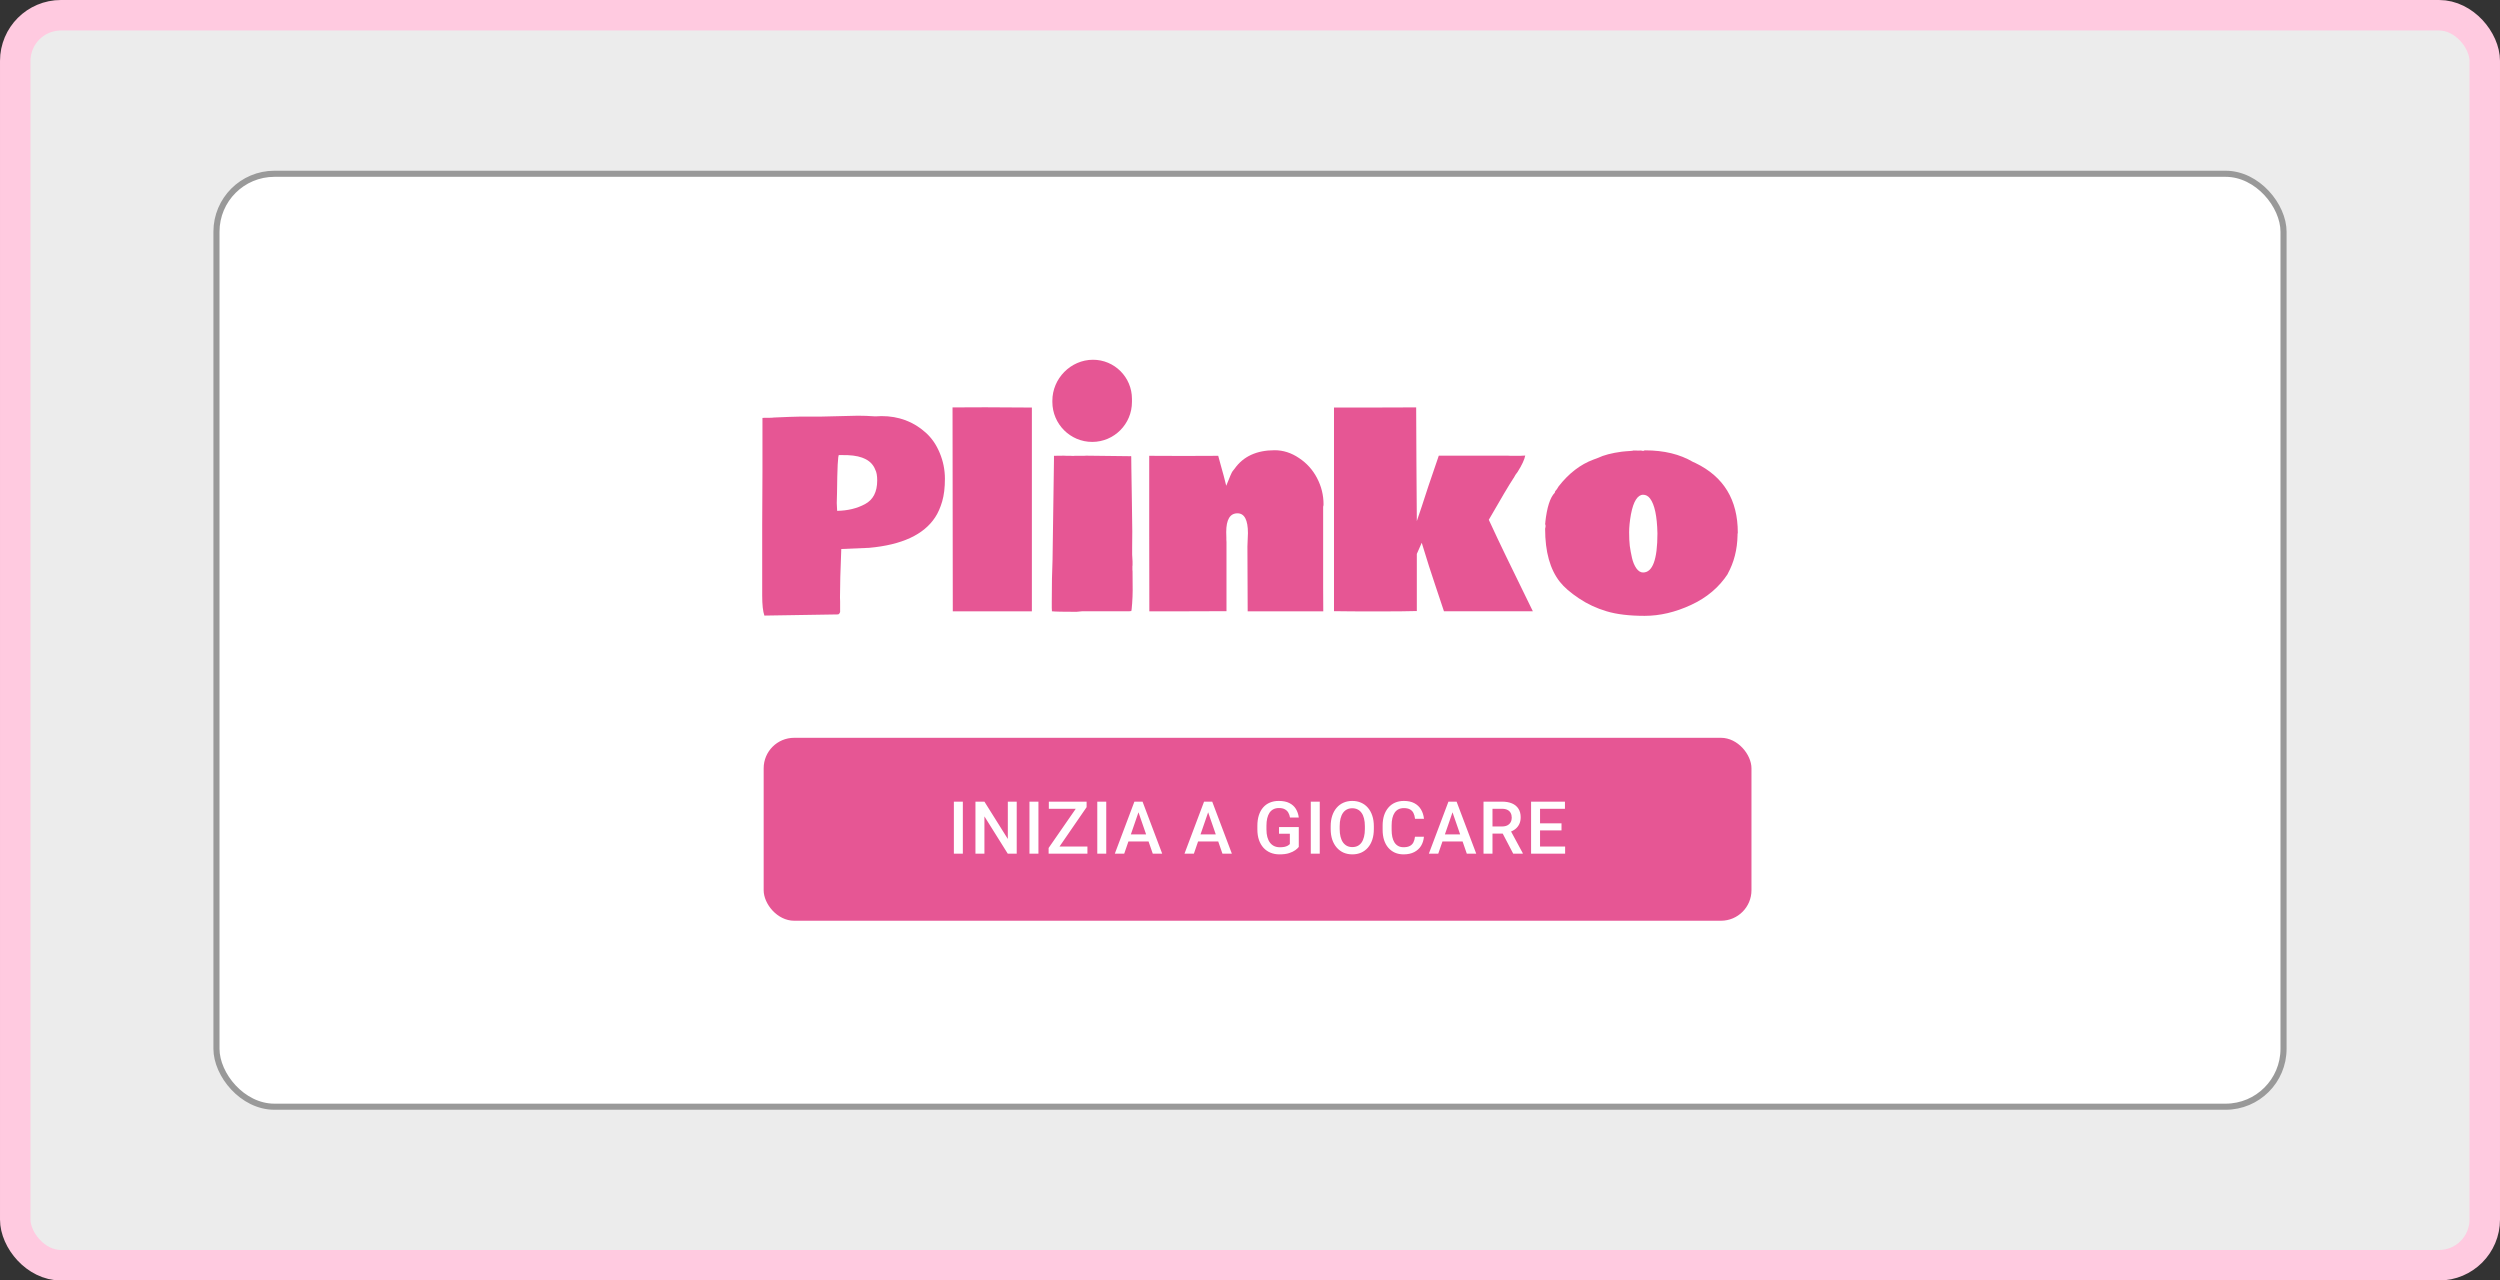 <svg width="410" height="210" viewBox="0 0 410 210" fill="none" xmlns="http://www.w3.org/2000/svg">
<rect x="0" y="0" width="410" height="210" fill="#333333" stroke="none"/>
<rect x="2.5" y="2.5" width="405" height="205" rx="7.5" fill="#ECECEC"/>
<rect x="2.5" y="2.5" width="405" height="205" rx="7.5" stroke="#FFCAE0" stroke-width="5"/>
<rect x="35.5" y="28.5" width="339" height="153" rx="9.5" fill="white" stroke="#999999"/>
<rect x="125.241" y="121" width="162" height="30" rx="5" fill="#E65694"/>
<path d="M157.906 131.469V140H156.435V131.469H157.906ZM166.742 131.469V140H165.271L161.445 133.889V140H159.974V131.469H161.445L165.283 137.592V131.469H166.742ZM170.304 131.469V140H168.833V131.469H170.304ZM178.337 138.834V140H172.413V138.834H178.337ZM178.202 132.377L172.958 140H171.974V139.068L177.235 131.469H178.202V132.377ZM177.657 131.469V132.641H172.009V131.469H177.657ZM181.425 131.469V140H179.954V131.469H181.425ZM186.921 132.605L184.372 140H182.831L186.042 131.469H187.026L186.921 132.605ZM189.053 140L186.499 132.605L186.387 131.469H187.378L190.6 140H189.053ZM188.93 136.836V138.002H184.29V136.836H188.93ZM198.346 132.605L195.797 140H194.256L197.467 131.469H198.451L198.346 132.605ZM200.479 140L197.924 132.605L197.813 131.469H198.803L202.026 140H200.479ZM200.356 136.836V138.002H195.715V136.836H200.356ZM213 135.641V138.898C212.879 139.059 212.689 139.234 212.431 139.426C212.177 139.613 211.839 139.775 211.418 139.912C210.996 140.049 210.47 140.117 209.841 140.117C209.306 140.117 208.816 140.027 208.371 139.848C207.925 139.664 207.541 139.396 207.216 139.045C206.896 138.693 206.648 138.266 206.472 137.762C206.297 137.254 206.209 136.676 206.209 136.027V135.436C206.209 134.791 206.289 134.217 206.449 133.713C206.613 133.205 206.847 132.775 207.152 132.424C207.457 132.072 207.824 131.807 208.254 131.627C208.687 131.443 209.177 131.352 209.724 131.352C210.423 131.352 211.002 131.469 211.459 131.703C211.92 131.934 212.275 132.254 212.525 132.664C212.775 133.074 212.933 133.543 213 134.07H211.558C211.511 133.773 211.42 133.508 211.283 133.273C211.15 133.039 210.959 132.855 210.709 132.723C210.463 132.586 210.142 132.518 209.748 132.518C209.408 132.518 209.109 132.582 208.851 132.711C208.593 132.84 208.379 133.029 208.207 133.279C208.039 133.529 207.912 133.834 207.826 134.193C207.74 134.553 207.697 134.963 207.697 135.424V136.027C207.697 136.496 207.746 136.912 207.843 137.275C207.945 137.639 208.089 137.945 208.277 138.195C208.468 138.445 208.701 138.635 208.974 138.764C209.248 138.889 209.556 138.951 209.9 138.951C210.236 138.951 210.511 138.924 210.726 138.869C210.941 138.811 211.111 138.742 211.236 138.664C211.365 138.582 211.464 138.504 211.535 138.43V136.736H209.759V135.641H213ZM216.439 131.469V140H214.968V131.469H216.439ZM225.31 135.5V135.969C225.31 136.613 225.226 137.191 225.058 137.703C224.89 138.215 224.65 138.65 224.337 139.01C224.028 139.369 223.657 139.645 223.224 139.836C222.79 140.023 222.31 140.117 221.782 140.117C221.259 140.117 220.78 140.023 220.347 139.836C219.917 139.645 219.544 139.369 219.228 139.01C218.911 138.65 218.665 138.215 218.489 137.703C218.318 137.191 218.232 136.613 218.232 135.969V135.5C218.232 134.855 218.318 134.279 218.489 133.771C218.661 133.26 218.903 132.824 219.216 132.465C219.532 132.102 219.905 131.826 220.335 131.639C220.769 131.447 221.247 131.352 221.771 131.352C222.298 131.352 222.778 131.447 223.212 131.639C223.646 131.826 224.019 132.102 224.331 132.465C224.644 132.824 224.884 133.26 225.052 133.771C225.224 134.279 225.31 134.855 225.31 135.5ZM223.839 135.969V135.488C223.839 135.012 223.792 134.592 223.698 134.229C223.609 133.861 223.474 133.555 223.294 133.309C223.118 133.059 222.902 132.871 222.644 132.746C222.386 132.617 222.095 132.553 221.771 132.553C221.446 132.553 221.157 132.617 220.903 132.746C220.65 132.871 220.433 133.059 220.253 133.309C220.077 133.555 219.943 133.861 219.849 134.229C219.755 134.592 219.708 135.012 219.708 135.488V135.969C219.708 136.445 219.755 136.867 219.849 137.234C219.943 137.602 220.079 137.912 220.259 138.166C220.443 138.416 220.661 138.605 220.915 138.734C221.169 138.859 221.458 138.922 221.782 138.922C222.111 138.922 222.402 138.859 222.655 138.734C222.909 138.605 223.124 138.416 223.3 138.166C223.476 137.912 223.609 137.602 223.698 137.234C223.792 136.867 223.839 136.445 223.839 135.969ZM232.059 137.223H233.524C233.477 137.781 233.321 138.279 233.056 138.717C232.79 139.15 232.417 139.492 231.936 139.742C231.456 139.992 230.872 140.117 230.184 140.117C229.657 140.117 229.183 140.023 228.761 139.836C228.339 139.645 227.977 139.375 227.677 139.027C227.376 138.676 227.145 138.252 226.985 137.756C226.829 137.26 226.751 136.705 226.751 136.092V135.383C226.751 134.77 226.831 134.215 226.991 133.719C227.155 133.223 227.39 132.799 227.694 132.447C227.999 132.092 228.364 131.82 228.79 131.633C229.22 131.445 229.702 131.352 230.237 131.352C230.917 131.352 231.491 131.477 231.96 131.727C232.429 131.977 232.792 132.322 233.05 132.764C233.311 133.205 233.472 133.711 233.53 134.281H232.065C232.026 133.914 231.94 133.6 231.808 133.338C231.679 133.076 231.487 132.877 231.233 132.74C230.979 132.6 230.647 132.529 230.237 132.529C229.901 132.529 229.608 132.592 229.358 132.717C229.108 132.842 228.899 133.025 228.731 133.268C228.563 133.51 228.436 133.809 228.351 134.164C228.268 134.516 228.227 134.918 228.227 135.371V136.092C228.227 136.521 228.265 136.912 228.339 137.264C228.417 137.611 228.534 137.91 228.69 138.16C228.851 138.41 229.054 138.604 229.3 138.74C229.546 138.877 229.841 138.945 230.184 138.945C230.602 138.945 230.94 138.879 231.198 138.746C231.46 138.613 231.657 138.42 231.79 138.166C231.927 137.908 232.017 137.594 232.059 137.223ZM238.423 132.605L235.874 140H234.333L237.544 131.469H238.528L238.423 132.605ZM240.555 140L238.001 132.605L237.889 131.469H238.88L242.102 140H240.555ZM240.432 136.836V138.002H235.792V136.836H240.432ZM243.297 131.469H246.315C246.963 131.469 247.516 131.566 247.973 131.762C248.43 131.957 248.78 132.246 249.022 132.629C249.268 133.008 249.391 133.477 249.391 134.035C249.391 134.461 249.313 134.836 249.157 135.16C249 135.484 248.78 135.758 248.495 135.98C248.209 136.199 247.87 136.369 247.475 136.49L247.03 136.707H244.317L244.305 135.541H246.338C246.69 135.541 246.983 135.479 247.217 135.354C247.452 135.229 247.627 135.059 247.745 134.844C247.866 134.625 247.926 134.379 247.926 134.105C247.926 133.809 247.868 133.551 247.75 133.332C247.637 133.109 247.461 132.939 247.223 132.822C246.985 132.701 246.682 132.641 246.315 132.641H244.768V140H243.297V131.469ZM248.166 140L246.163 136.168L247.704 136.162L249.737 139.924V140H248.166ZM256.68 138.834V140H252.151V138.834H256.68ZM252.567 131.469V140H251.096V131.469H252.567ZM256.088 135.031V136.18H252.151V135.031H256.088ZM256.651 131.469V132.641H252.151V131.469H256.651Z" fill="white"/>
<path d="M285 87.355C284.972 87.497 284.958 87.582 284.958 87.61V87.781C284.916 90.122 284.378 92.23 283.347 94.103H283.368C281.927 96.316 279.914 98.019 277.328 99.211C274.757 100.403 272.221 100.999 269.721 100.999C267.22 100.999 265.143 100.751 263.49 100.254C261.851 99.771 260.332 99.062 258.934 98.126C257.535 97.189 256.496 96.288 255.819 95.422C254.208 93.379 253.402 90.492 253.402 86.759C253.402 86.632 253.424 86.525 253.466 86.44V86.099C253.424 86.043 253.402 85.986 253.402 85.928L253.445 85.695H253.424C253.692 83.211 254.215 81.579 254.992 80.799C254.992 80.642 255.091 80.466 255.289 80.267V80.288L255.606 79.777C257.274 77.635 259.181 76.166 261.328 75.371L262.07 75.094C263.003 74.64 264.31 74.299 265.991 74.073L266.669 74.008C266.768 73.995 266.966 73.981 267.262 73.966C267.573 73.952 267.792 73.924 267.919 73.881L268.83 73.902C268.873 73.888 268.923 73.881 268.979 73.881C269.036 73.881 269.099 73.888 269.17 73.902L269.148 73.881C269.233 73.924 269.361 73.945 269.53 73.945C269.586 73.888 269.685 73.859 269.826 73.859C272.893 73.859 275.499 74.491 277.646 75.754L278.07 75.945C282.69 78.174 285 81.977 285 87.355ZM271.819 87.483C271.762 84.659 271.359 82.75 270.611 81.757C270.3 81.346 269.919 81.139 269.466 81.139C269.028 81.139 268.64 81.402 268.301 81.927C267.962 82.438 267.686 83.247 267.474 84.353C267.277 85.461 267.178 86.447 267.178 87.312C267.178 88.164 267.213 88.901 267.284 89.526C267.368 90.136 267.488 90.789 267.644 91.485C267.799 92.165 268.04 92.74 268.364 93.209C268.689 93.663 269.057 93.889 269.466 93.889C271.034 93.889 271.819 91.754 271.819 87.483Z" fill="#E65694"/>
<path d="M247.321 74.731L247.723 74.752H249.355C249.44 74.752 249.56 74.745 249.716 74.731C249.885 74.716 250.026 74.709 250.14 74.709C250.013 75.377 249.595 76.271 248.889 77.392C248.649 77.675 248.43 78.016 248.232 78.413V78.392C247.512 79.485 246.155 81.769 244.163 85.246C245.181 87.446 246.099 89.39 246.918 91.078C247.738 92.753 248.374 94.059 248.826 94.995L251.39 100.253H236.81L235.348 95.868C234.754 94.136 234.027 91.852 233.164 89.014L232.359 90.844V100.21C230.989 100.253 228.806 100.274 225.811 100.274C222.816 100.274 220.47 100.26 218.775 100.231V66.834H225.514L232.253 66.812C232.253 68.53 232.268 71.616 232.295 76.072C232.338 80.528 232.359 83.656 232.359 85.459L233.164 83.075C233.673 81.443 234.606 78.661 235.962 74.731H247.321Z" fill="#E65694"/>
<path d="M194.108 74.775L199.787 74.753C199.858 75.051 199.986 75.52 200.169 76.158C200.352 76.797 200.529 77.436 200.699 78.074L201.101 79.67C201.666 78.237 202.013 77.443 202.14 77.287L202.479 76.861C203.906 74.845 206.096 73.838 209.049 73.838C210.447 73.838 211.775 74.263 213.033 75.115C214.304 75.953 215.293 77.052 216 78.414C216.706 79.763 217.059 81.189 217.059 82.693C217.059 82.863 217.038 82.998 216.996 83.097V96.188L217.017 100.254H204.619L204.577 89.611L204.662 87.44C204.662 85.268 204.09 84.183 202.945 84.183C201.716 84.183 201.101 85.212 201.101 87.269C201.101 87.724 201.108 88.036 201.123 88.206V88.525L201.144 88.887V100.233L194.829 100.254H188.492L188.471 87.482V74.753L194.108 74.775Z" fill="#E65694"/>
<path d="M179.236 59C182.766 58.989 185.635 61.856 185.64 65.402L185.641 65.913C185.647 69.535 182.725 72.474 179.12 72.474C175.517 72.474 172.595 69.541 172.587 65.923C172.587 65.86 172.587 65.796 172.587 65.732C172.58 62.077 175.596 59.012 179.236 59ZM185.715 93.483L185.737 93.675L185.758 96.868C185.758 97.449 185.729 98.145 185.673 98.954C185.617 99.763 185.567 100.181 185.524 100.21L185.143 100.252H177.43L176.539 100.338C174.335 100.338 172.993 100.309 172.513 100.252V100.103L172.491 99.699V98.741C172.491 95.945 172.534 93.625 172.618 91.781L172.852 75.39V74.751L174.505 74.731L174.865 74.751H175.48L176.009 74.773L176.285 74.751H177.811L178.129 74.731L185.355 74.816C185.411 74.801 185.454 74.794 185.482 74.794C185.51 74.794 185.524 74.837 185.524 74.922L185.546 76.945C185.56 78.292 185.588 80.102 185.631 82.372C185.673 84.628 185.694 86.224 185.694 87.161L185.673 89.822V90.95L185.737 92.079V92.738C185.737 92.752 185.729 92.781 185.715 92.824V93.483Z" fill="#E65694"/>
<path d="M156.216 66.816L161.599 66.795C163.237 66.795 165.781 66.809 169.228 66.838V100.256H156.258L156.216 66.816Z" fill="#E65694"/>
<path d="M125 86.162L125.043 77.414V68.538C125.071 68.523 125.205 68.516 125.445 68.516H126.229C126.526 68.516 126.752 68.502 126.907 68.474L129.535 68.367C130.214 68.339 130.736 68.325 131.104 68.325H134.473L140.703 68.176C141.551 68.176 142.484 68.211 143.501 68.282H143.649C144.13 68.254 144.434 68.24 144.561 68.24C147.386 68.24 149.802 69.141 151.808 70.943C152.783 71.809 153.553 72.922 154.118 74.285C154.683 75.647 154.966 77.059 154.966 78.52C154.966 79.968 154.818 81.203 154.521 82.224C154.224 83.246 153.842 84.112 153.377 84.822C151.511 87.688 147.902 89.362 142.547 89.844L137.97 90.036C137.829 93.442 137.758 96.089 137.758 97.976L137.779 98.636V100.36C137.722 100.559 137.616 100.694 137.461 100.764L125.361 100.956C125.12 100.275 125 99.182 125 97.678V86.162ZM143.543 77.03C142.978 75.541 141.481 74.746 139.05 74.647C138.697 74.633 138.21 74.626 137.588 74.626C137.418 74.626 137.313 76.719 137.27 80.905L137.228 82.501L137.291 83.779C139.029 83.75 140.555 83.381 141.869 82.671C143.197 81.962 143.861 80.671 143.861 78.797C143.861 78.003 143.755 77.414 143.543 77.03Z" fill="#E65694"/>
</svg>

